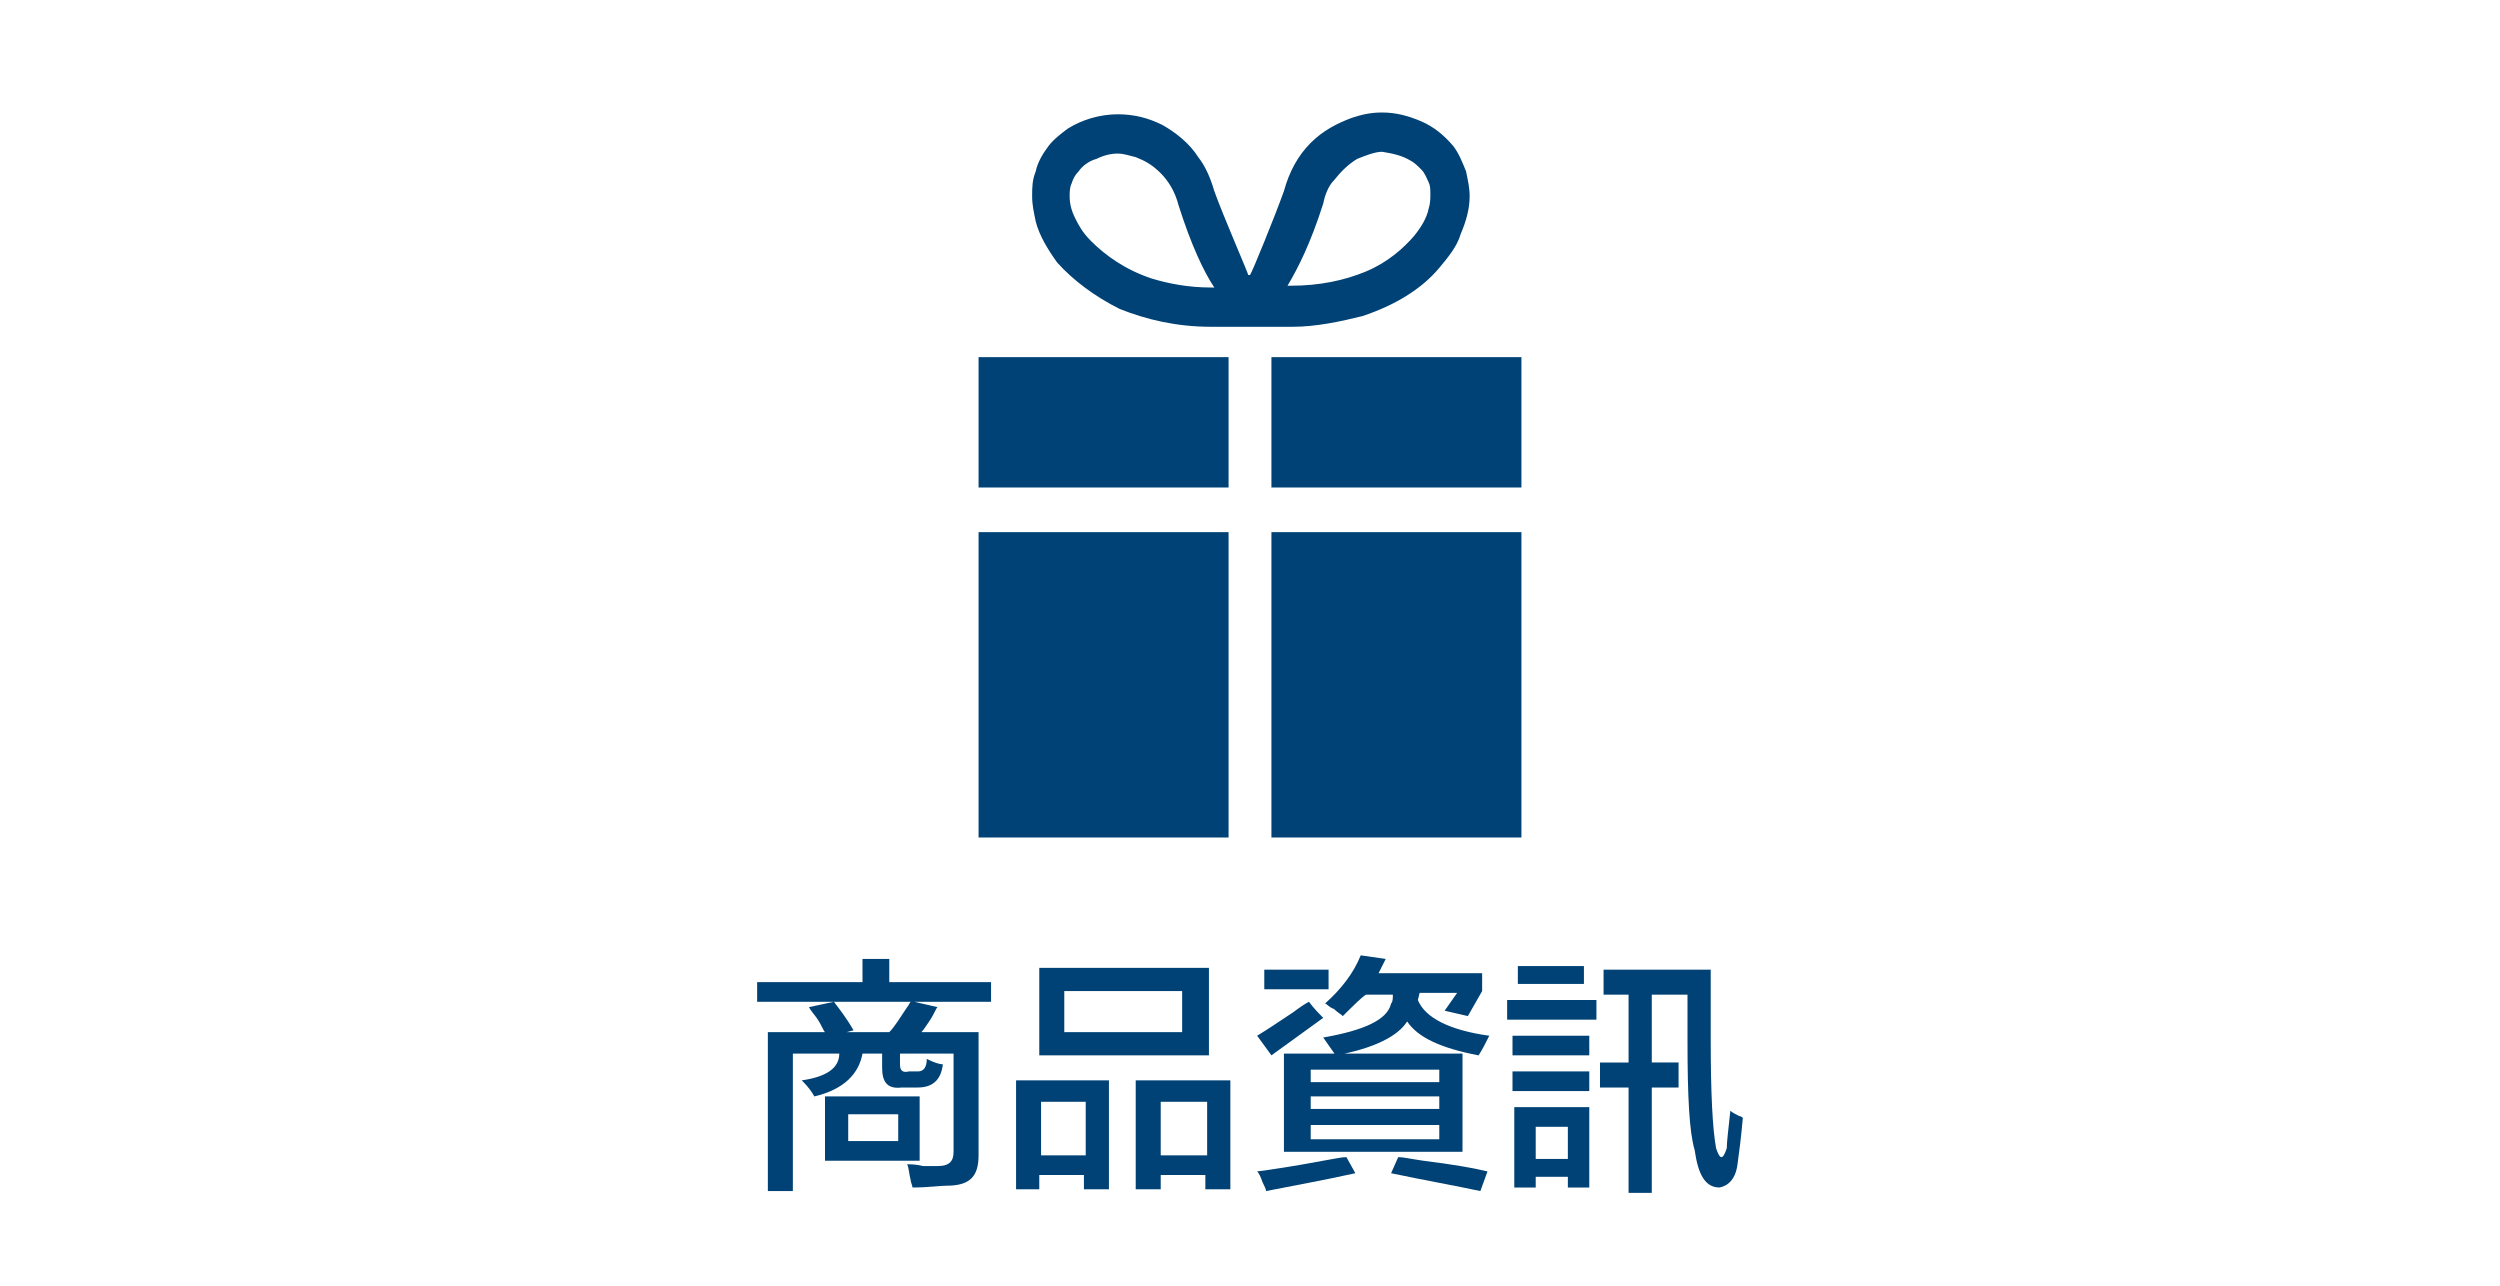 <?xml version="1.0" encoding="utf-8"?>
<!-- Generator: Adobe Illustrator 25.4.1, SVG Export Plug-In . SVG Version: 6.00 Build 0)  -->
<svg version="1.1" id="レイヤー_1" xmlns="http://www.w3.org/2000/svg" xmlns:xlink="http://www.w3.org/1999/xlink" x="0px"
	 y="0px" viewBox="0 0 140 72" style="enable-background:new 0 0 140 72;" xml:space="preserve">
<style type="text/css">
	.st0{fill:#004275;}
</style>
<g>
	<path class="st0" d="M76.3,17.7c1.8-0.6,3.3-1.5,4.3-2.7c0.5-0.6,1-1.2,1.2-1.9c0.3-0.7,0.5-1.4,0.5-2.1c0-0.5-0.1-0.9-0.2-1.4
		c-0.2-0.5-0.4-1-0.7-1.4c-0.5-0.6-1.1-1.1-1.8-1.4c-0.7-0.3-1.4-0.5-2.2-0.5c-0.6,0-1.1,0.1-1.7,0.3c-0.8,0.3-1.6,0.7-2.3,1.4
		c-0.7,0.7-1.2,1.6-1.5,2.7c-0.5,1.4-1.8,4.6-1.9,4.7h-0.1c0-0.1-1.4-3.3-1.9-4.7c-0.2-0.7-0.5-1.4-0.9-1.9C66.6,8,65.8,7.4,65.1,7
		c-0.8-0.4-1.6-0.6-2.5-0.6c-1,0-2,0.3-2.8,0.8c-0.4,0.3-0.8,0.6-1.1,1c-0.3,0.4-0.6,0.9-0.7,1.4c-0.2,0.5-0.2,0.9-0.2,1.4
		c0,0.5,0.1,0.9,0.2,1.4c0.2,0.8,0.7,1.6,1.2,2.3c0.9,1,2.1,1.9,3.5,2.6c1.5,0.6,3.2,1,5.1,1c1.1,0,2.2,0,2.3,0c0,0,1.2,0,2.3,0
		C73.7,18.3,75.1,18,76.3,17.7z M74.7,10.1c0.4-0.5,0.8-0.9,1.3-1.2c0.5-0.2,1-0.4,1.4-0.4C78,8.6,78.5,8.7,79,9
		c0.2,0.1,0.4,0.3,0.6,0.5c0.2,0.2,0.3,0.5,0.4,0.7c0.1,0.2,0.1,0.4,0.1,0.7c0,0.2,0,0.5-0.1,0.8c-0.1,0.5-0.4,1-0.8,1.5
		c-0.6,0.7-1.5,1.5-2.7,2c-1.2,0.5-2.6,0.8-4.2,0.8c-0.1,0-0.2,0-0.2,0c0.6-1,1.3-2.4,2-4.6C74.2,10.9,74.4,10.4,74.7,10.1z
		 M60.2,12.2c-0.2-0.4-0.3-0.8-0.3-1.2c0-0.2,0-0.5,0.1-0.7l0,0c0.1-0.3,0.2-0.5,0.4-0.7c0.2-0.3,0.6-0.6,1-0.7
		c0.4-0.2,0.8-0.3,1.2-0.3c0.3,0,0.6,0.1,1,0.2c0.5,0.2,0.9,0.4,1.4,0.9c0.4,0.4,0.8,1,1,1.8c0.7,2.2,1.4,3.7,2,4.6
		c-0.1,0-0.2,0-0.2,0c-1.2,0-2.3-0.2-3.3-0.5c-1.5-0.5-2.6-1.3-3.4-2.1C60.6,13,60.4,12.6,60.2,12.2z"/>
	<polygon class="st0" points="71.2,20 71.2,27.3 85.2,27.3 85.2,27.2 85.2,24.8 85.2,20 	"/>
	<polygon class="st0" points="54.8,24.8 54.8,27.2 54.8,27.3 68.8,27.3 68.8,20 54.8,20 	"/>
	<rect x="71.2" y="29.8" class="st0" width="14" height="17.1"/>
	<rect x="54.8" y="29.8" class="st0" width="14" height="17.1"/>
</g>
<g>
	<path class="st0" d="M45.6,61.4c-0.1-0.2-0.3-0.5-0.7-0.9c1.4-0.2,2.1-0.7,2.1-1.5h-2.6v7.7h-1.4v-8.9h3.2
		c-0.1-0.1-0.2-0.4-0.4-0.7c-0.2-0.3-0.4-0.5-0.5-0.7l1.4-0.3c0.3,0.4,0.7,0.9,1.1,1.6l-0.4,0.1h2.4c0.3-0.3,0.6-0.8,1-1.4
		c0.1-0.1,0.1-0.2,0.2-0.3h-8.6v-1.1h5.9v-1.3h1.5v1.3h5.7v1.1h-4.3l1.3,0.3c-0.1,0.1-0.2,0.4-0.4,0.7c-0.2,0.3-0.4,0.6-0.5,0.7h3.2
		v6.9c0,1.2-0.5,1.7-1.8,1.7c-0.4,0-1,0.1-1.9,0.1c0-0.1-0.1-0.3-0.1-0.4c-0.1-0.4-0.1-0.7-0.2-0.9c0.2,0,0.5,0,0.9,0.1
		c0.3,0,0.6,0,0.8,0c0.7,0,0.9-0.3,0.9-0.8v-5.5h-3v0.6c0,0.3,0.1,0.5,0.5,0.4h0.5c0.3,0,0.5-0.2,0.5-0.7c0.4,0.2,0.7,0.3,0.9,0.3
		c-0.1,0.9-0.6,1.3-1.4,1.3h-0.9c-0.8,0.1-1.1-0.3-1.1-1.1v-0.8h-1.1C48.1,60.1,47.3,61,45.6,61.4z M46.2,65v-3.6h5.3V65H46.2z
		 M50.3,63.9v-1.5h-2.8v1.5H50.3z"/>
	<path class="st0" d="M56.9,66.6v-6.1h5.2v6.1h-1.4v-0.8h-2.5v0.8H56.9z M58.2,59.1v-4.9h9.5v4.9H58.2z M58.3,61.7v3h2.5v-3H58.3z
		 M59.6,55.5v2.3h6.6v-2.3H59.6z M63.6,66.6v-6.1h5.3v6.1h-1.4v-0.8H65v0.8H63.6z M65,61.7v3h2.6v-3H65z"/>
	<path class="st0" d="M71.2,59.1L70.4,58c0.5-0.3,1.1-0.7,2-1.3c0.4-0.3,0.7-0.5,0.9-0.6c0.3,0.4,0.6,0.7,0.8,0.9L71.2,59.1z
		 M70.9,66.7c0-0.1-0.1-0.3-0.2-0.5c-0.1-0.3-0.2-0.5-0.3-0.6c0.8-0.1,2.1-0.3,3.7-0.6c0.6-0.1,1-0.2,1.3-0.2l0.5,0.9
		C74.1,66.1,72.4,66.4,70.9,66.7z M70.8,55.4v-1.1h3.6v1.1H70.8z M71.9,64.5V59h10v5.5H71.9z M73.4,59.9v0.7h7.2v-0.7H73.4z
		 M73.4,61.4v0.7h7.2v-0.7H73.4z M73.4,63v0.8h7.2V63H73.4z M75.2,56.9c-0.1-0.1-0.3-0.2-0.5-0.4c-0.3-0.1-0.4-0.3-0.5-0.3
		c0.9-0.8,1.6-1.7,2-2.7l1.4,0.2l-0.4,0.8H83v1l-0.8,1.4l-1.3-0.3l0.7-1h-2.1l-0.1,0.4c0.4,1,1.8,1.7,4,2c-0.2,0.4-0.4,0.8-0.6,1.1
		c-2.1-0.4-3.4-1-4-1.9c-0.5,0.8-1.8,1.5-4,1.9l-0.7-1c2.3-0.4,3.6-1,3.8-1.9c0.1-0.1,0.1-0.3,0.1-0.5h-1.5
		C76.3,55.8,75.8,56.3,75.2,56.9z M82.9,66.7c-1.4-0.3-3.1-0.6-5-1l0.4-0.9c0.3,0,0.7,0.1,1.4,0.2c1.6,0.2,2.8,0.4,3.6,0.6
		L82.9,66.7z"/>
	<path class="st0" d="M84.4,57.2V56h5v1.1H84.4z M84.7,59.1V58H89v1.1H84.7z M84.7,61.1V60H89v1.1H84.7z M84.8,66.5V62H89v4.5h-1.2
		v-0.6H86v0.6H84.8z M85,55.1v-1h3.7v1H85z M86,63.1v1.8h1.8v-1.8H86z M96.3,66.5c-0.8,0-1.2-0.7-1.4-2.1c-0.3-1-0.4-3-0.4-6.1v-2.6
		h-2v3.8H94v1.4h-1.5v5.9h-1.3v-5.9h-1.6v-1.4h1.6v-3.8h-1.4v-1.4h6v3.9c0,3,0.1,5,0.3,6.1c0.1,0.3,0.2,0.5,0.3,0.5s0.2-0.2,0.3-0.5
		c0-0.4,0.1-1.1,0.2-2.1c0.1,0.1,0.3,0.2,0.5,0.3c0.1,0,0.2,0.1,0.2,0.1c-0.1,1.1-0.2,1.9-0.3,2.6C97.2,66,96.8,66.4,96.3,66.5z"/>
</g>
</svg>
